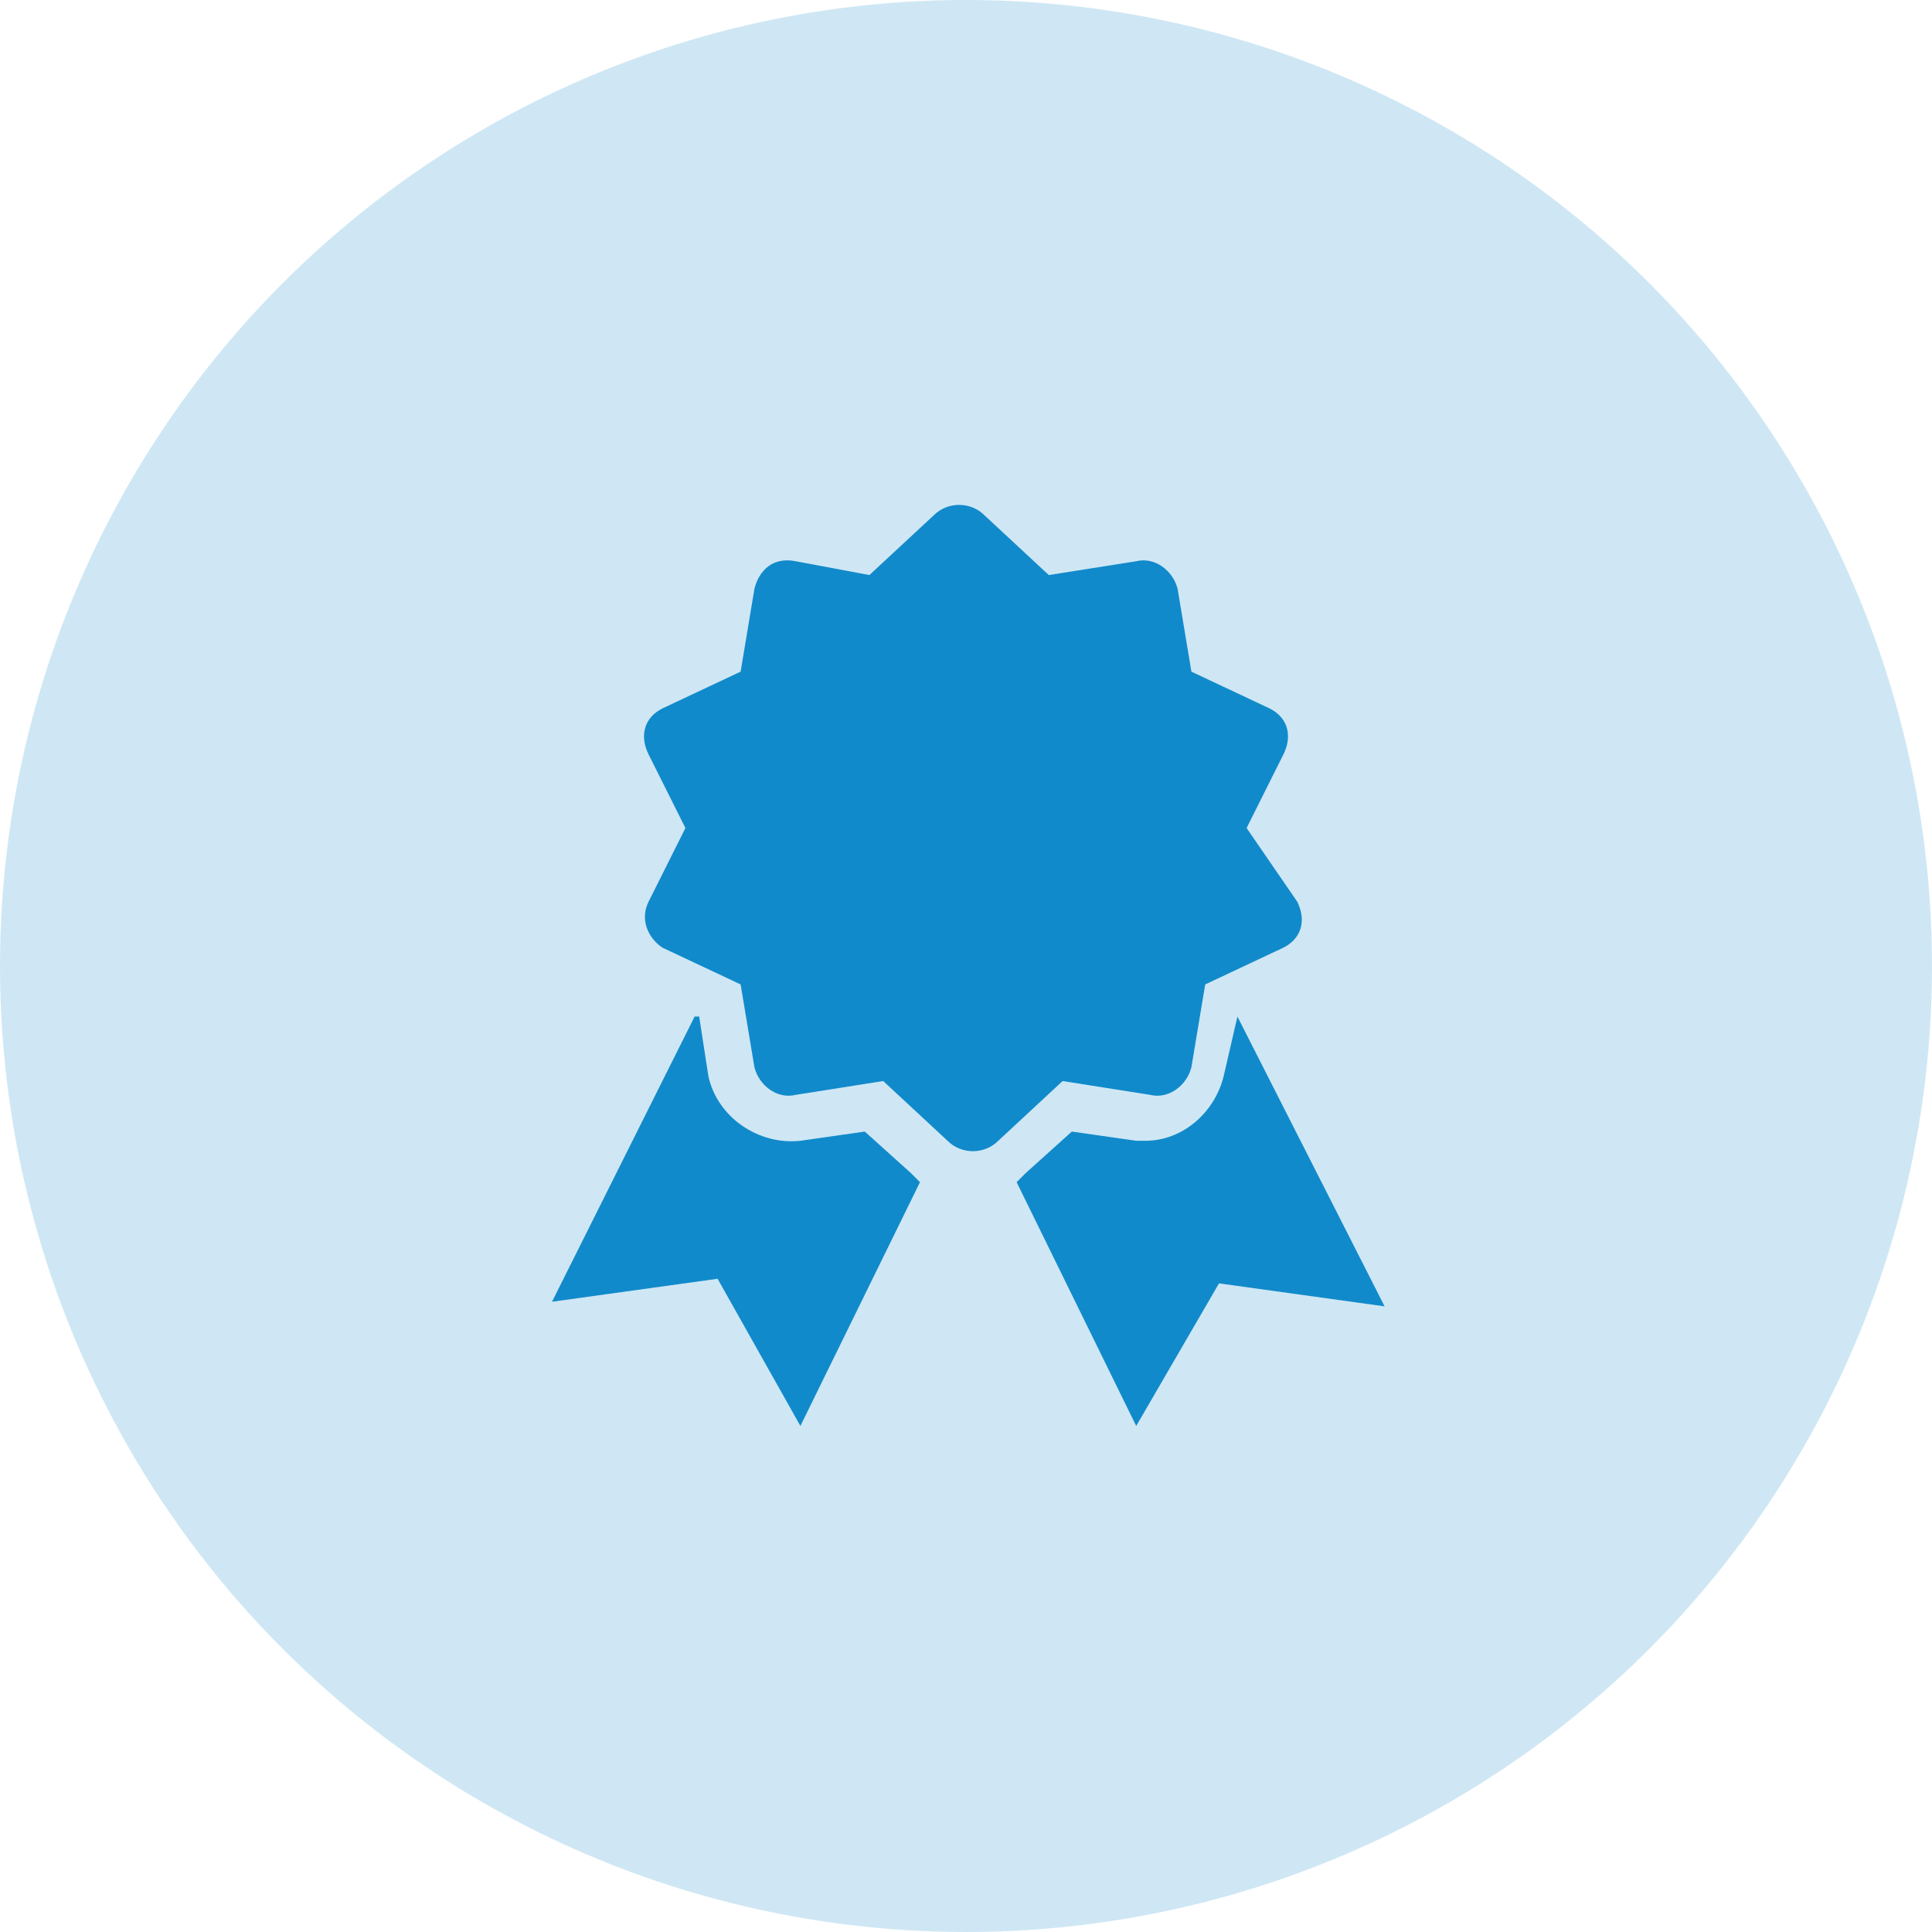 <svg width="70" height="70" viewBox="0 0 70 70" fill="none" xmlns="http://www.w3.org/2000/svg">
<circle opacity="0.2" cx="35" cy="35" r="35" fill="#118ACB"/>
<path d="M33 42.499L31.333 40.999L29 41.332C27.5 41.499 26 40.499 25.667 38.999L25.333 36.832H25.167L20 47.165L26 46.332L29 51.665L33.333 42.832C33.167 42.665 33.167 42.665 33 42.499Z" fill="#118ACB"/>
<path d="M44.834 36.832L44.334 38.999C44 40.332 42.834 41.332 41.5 41.332C41.334 41.332 41.167 41.332 41.167 41.332L38.834 40.999L37.167 42.499C37 42.665 37 42.665 36.834 42.832L41.167 51.665L44.167 46.499L50.167 47.332L44.834 36.832Z" fill="#118ACB"/>
<path d="M46 25.668L43.167 24.335L42.667 21.335C42.5 20.668 41.834 20.168 41.167 20.335L38 20.835L35.667 18.668C35.167 18.168 34.334 18.168 33.834 18.668L31.5 20.835L28.834 20.335C28 20.168 27.5 20.668 27.334 21.335L26.834 24.335L24 25.668C23.334 26.001 23.167 26.668 23.5 27.335L24.834 30.001L23.5 32.668C23.167 33.335 23.5 34.001 24 34.335L26.834 35.668L27.334 38.668C27.5 39.335 28.167 39.835 28.834 39.668L32 39.168L34.334 41.335C34.834 41.835 35.667 41.835 36.167 41.335L38.5 39.168L41.667 39.668C42.334 39.835 43 39.335 43.167 38.668L43.667 35.668L46.5 34.335C47.167 34.001 47.334 33.335 47 32.668L45.167 30.001L46.5 27.335C46.834 26.668 46.667 26.001 46 25.668Z" fill="#118ACB"/>
</svg>
